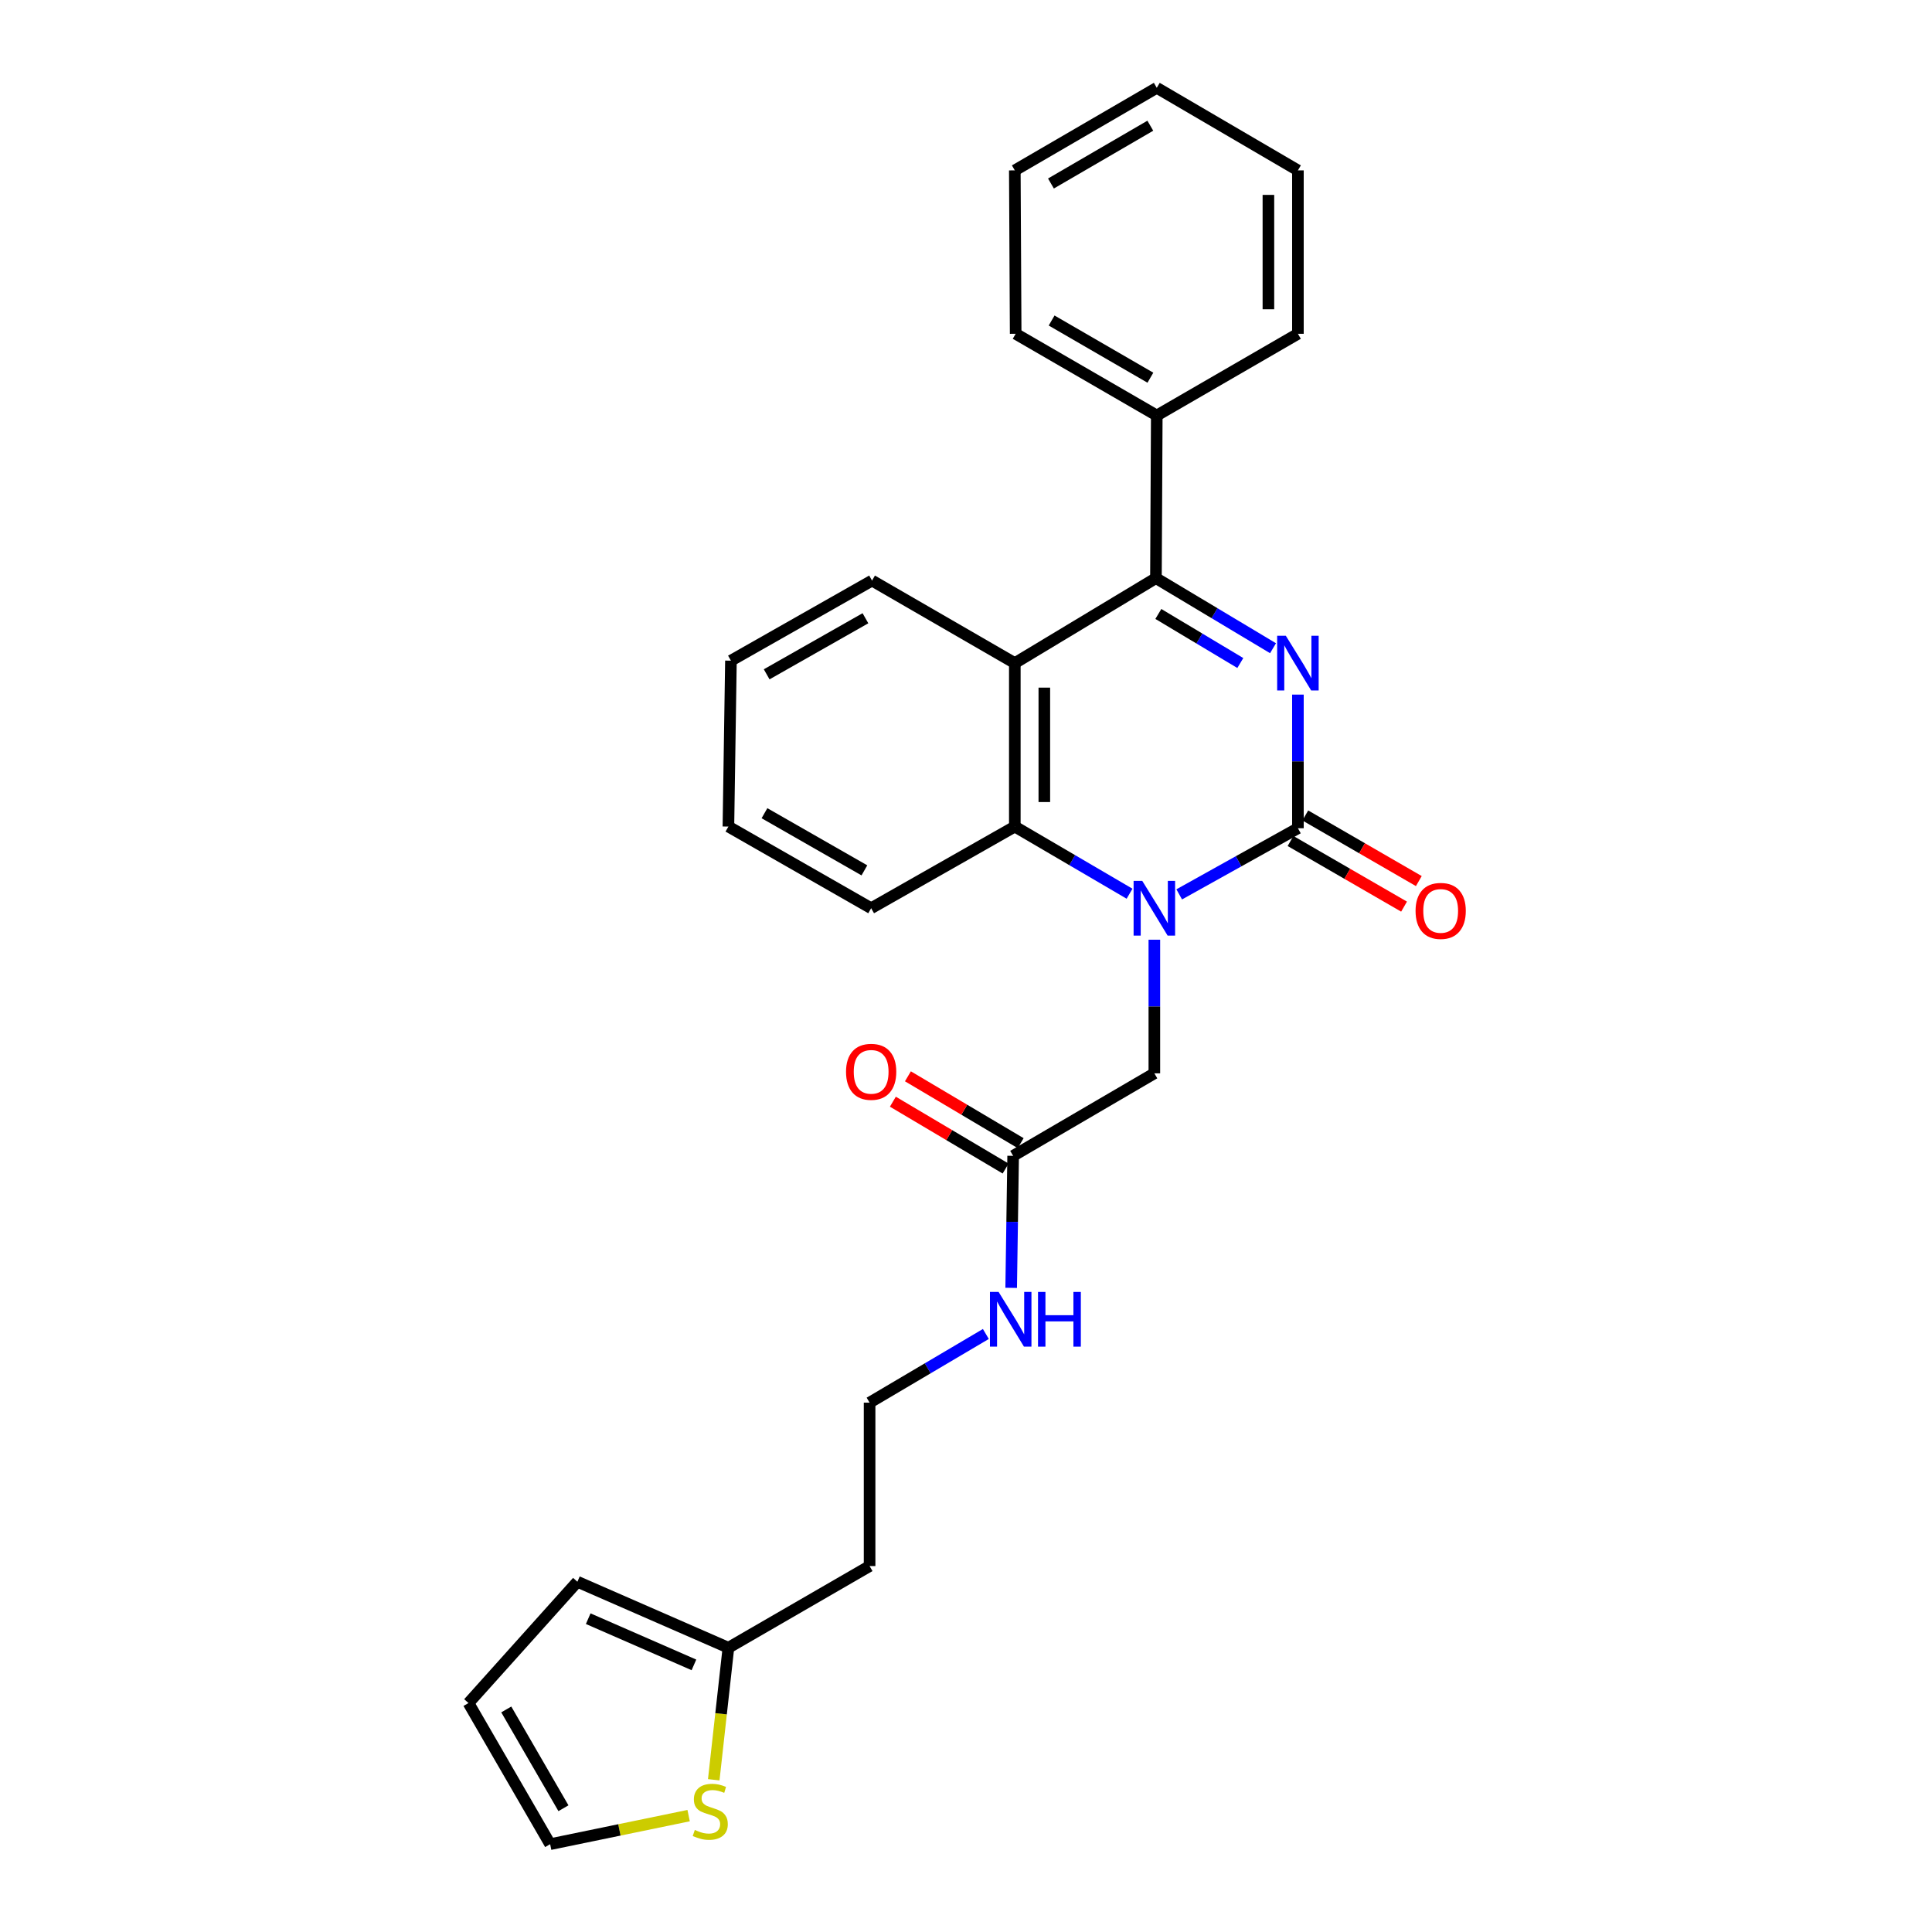 <?xml version='1.0' encoding='iso-8859-1'?>
<svg version='1.1' baseProfile='full'
              xmlns='http://www.w3.org/2000/svg'
                      xmlns:rdkit='http://www.rdkit.org/xml'
                      xmlns:xlink='http://www.w3.org/1999/xlink'
                  xml:space='preserve'
width='1000px' height='1000px' viewBox='0 0 1000 1000'>
<!-- END OF HEADER -->
<rect style='opacity:1.0;fill:#FFFFFF;stroke:none' width='1000' height='1000' x='0' y='0'> </rect>
<path class='bond-0' d='M 671.799,359.523 L 671.799,394.109' style='fill:none;fill-rule:evenodd;stroke:#0000FF;stroke-width:6px;stroke-linecap:butt;stroke-linejoin:miter;stroke-opacity:1' />
<path class='bond-0' d='M 671.799,394.109 L 671.799,428.695' style='fill:none;fill-rule:evenodd;stroke:#000000;stroke-width:6px;stroke-linecap:butt;stroke-linejoin:miter;stroke-opacity:1' />
<path class='bond-2' d='M 658.917,335.516 L 628.615,317.376' style='fill:none;fill-rule:evenodd;stroke:#0000FF;stroke-width:6px;stroke-linecap:butt;stroke-linejoin:miter;stroke-opacity:1' />
<path class='bond-2' d='M 628.615,317.376 L 598.312,299.237' style='fill:none;fill-rule:evenodd;stroke:#000000;stroke-width:6px;stroke-linecap:butt;stroke-linejoin:miter;stroke-opacity:1' />
<path class='bond-2' d='M 641.981,343.179 L 620.77,330.482' style='fill:none;fill-rule:evenodd;stroke:#0000FF;stroke-width:6px;stroke-linecap:butt;stroke-linejoin:miter;stroke-opacity:1' />
<path class='bond-2' d='M 620.77,330.482 L 599.558,317.784' style='fill:none;fill-rule:evenodd;stroke:#000000;stroke-width:6px;stroke-linecap:butt;stroke-linejoin:miter;stroke-opacity:1' />
<path class='bond-1' d='M 671.799,428.695 L 641.077,445.811' style='fill:none;fill-rule:evenodd;stroke:#000000;stroke-width:6px;stroke-linecap:butt;stroke-linejoin:miter;stroke-opacity:1' />
<path class='bond-1' d='M 641.077,445.811 L 610.356,462.928' style='fill:none;fill-rule:evenodd;stroke:#0000FF;stroke-width:6px;stroke-linecap:butt;stroke-linejoin:miter;stroke-opacity:1' />
<path class='bond-9' d='M 667.977,435.307 L 697.357,452.288' style='fill:none;fill-rule:evenodd;stroke:#000000;stroke-width:6px;stroke-linecap:butt;stroke-linejoin:miter;stroke-opacity:1' />
<path class='bond-9' d='M 697.357,452.288 L 726.737,469.268' style='fill:none;fill-rule:evenodd;stroke:#FF0000;stroke-width:6px;stroke-linecap:butt;stroke-linejoin:miter;stroke-opacity:1' />
<path class='bond-9' d='M 675.62,422.082 L 705,439.063' style='fill:none;fill-rule:evenodd;stroke:#000000;stroke-width:6px;stroke-linecap:butt;stroke-linejoin:miter;stroke-opacity:1' />
<path class='bond-9' d='M 705,439.063 L 734.38,456.044' style='fill:none;fill-rule:evenodd;stroke:#FF0000;stroke-width:6px;stroke-linecap:butt;stroke-linejoin:miter;stroke-opacity:1' />
<path class='bond-5' d='M 597.489,486.393 L 597.489,520.974' style='fill:none;fill-rule:evenodd;stroke:#0000FF;stroke-width:6px;stroke-linecap:butt;stroke-linejoin:miter;stroke-opacity:1' />
<path class='bond-5' d='M 597.489,520.974 L 597.489,555.556' style='fill:none;fill-rule:evenodd;stroke:#000000;stroke-width:6px;stroke-linecap:butt;stroke-linejoin:miter;stroke-opacity:1' />
<path class='bond-27' d='M 584.657,462.587 L 554.962,445.208' style='fill:none;fill-rule:evenodd;stroke:#0000FF;stroke-width:6px;stroke-linecap:butt;stroke-linejoin:miter;stroke-opacity:1' />
<path class='bond-27' d='M 554.962,445.208 L 525.267,427.829' style='fill:none;fill-rule:evenodd;stroke:#000000;stroke-width:6px;stroke-linecap:butt;stroke-linejoin:miter;stroke-opacity:1' />
<path class='bond-3' d='M 598.312,299.237 L 525.267,343.227' style='fill:none;fill-rule:evenodd;stroke:#000000;stroke-width:6px;stroke-linecap:butt;stroke-linejoin:miter;stroke-opacity:1' />
<path class='bond-10' d='M 598.312,299.237 L 598.745,215.058' style='fill:none;fill-rule:evenodd;stroke:#000000;stroke-width:6px;stroke-linecap:butt;stroke-linejoin:miter;stroke-opacity:1' />
<path class='bond-4' d='M 525.267,343.227 L 525.267,427.829' style='fill:none;fill-rule:evenodd;stroke:#000000;stroke-width:6px;stroke-linecap:butt;stroke-linejoin:miter;stroke-opacity:1' />
<path class='bond-4' d='M 540.542,355.917 L 540.542,415.139' style='fill:none;fill-rule:evenodd;stroke:#000000;stroke-width:6px;stroke-linecap:butt;stroke-linejoin:miter;stroke-opacity:1' />
<path class='bond-17' d='M 525.267,343.227 L 451.365,300.501' style='fill:none;fill-rule:evenodd;stroke:#000000;stroke-width:6px;stroke-linecap:butt;stroke-linejoin:miter;stroke-opacity:1' />
<path class='bond-19' d='M 525.267,427.829 L 450.907,470.096' style='fill:none;fill-rule:evenodd;stroke:#000000;stroke-width:6px;stroke-linecap:butt;stroke-linejoin:miter;stroke-opacity:1' />
<path class='bond-7' d='M 597.489,555.556 L 524.402,598.265' style='fill:none;fill-rule:evenodd;stroke:#000000;stroke-width:6px;stroke-linecap:butt;stroke-linejoin:miter;stroke-opacity:1' />
<path class='bond-6' d='M 369.433,921.208 L 373.227,887.039' style='fill:none;fill-rule:evenodd;stroke:#CCCC00;stroke-width:6px;stroke-linecap:butt;stroke-linejoin:miter;stroke-opacity:1' />
<path class='bond-6' d='M 373.227,887.039 L 377.022,852.87' style='fill:none;fill-rule:evenodd;stroke:#000000;stroke-width:6px;stroke-linecap:butt;stroke-linejoin:miter;stroke-opacity:1' />
<path class='bond-11' d='M 356.433,939.764 L 320.595,947.155' style='fill:none;fill-rule:evenodd;stroke:#CCCC00;stroke-width:6px;stroke-linecap:butt;stroke-linejoin:miter;stroke-opacity:1' />
<path class='bond-11' d='M 320.595,947.155 L 284.757,954.545' style='fill:none;fill-rule:evenodd;stroke:#000000;stroke-width:6px;stroke-linecap:butt;stroke-linejoin:miter;stroke-opacity:1' />
<path class='bond-14' d='M 528.297,591.695 L 499.117,574.395' style='fill:none;fill-rule:evenodd;stroke:#000000;stroke-width:6px;stroke-linecap:butt;stroke-linejoin:miter;stroke-opacity:1' />
<path class='bond-14' d='M 499.117,574.395 L 469.938,557.095' style='fill:none;fill-rule:evenodd;stroke:#FF0000;stroke-width:6px;stroke-linecap:butt;stroke-linejoin:miter;stroke-opacity:1' />
<path class='bond-14' d='M 520.507,604.834 L 491.328,587.534' style='fill:none;fill-rule:evenodd;stroke:#000000;stroke-width:6px;stroke-linecap:butt;stroke-linejoin:miter;stroke-opacity:1' />
<path class='bond-14' d='M 491.328,587.534 L 462.148,570.234' style='fill:none;fill-rule:evenodd;stroke:#FF0000;stroke-width:6px;stroke-linecap:butt;stroke-linejoin:miter;stroke-opacity:1' />
<path class='bond-15' d='M 524.402,598.265 L 523.891,632.428' style='fill:none;fill-rule:evenodd;stroke:#000000;stroke-width:6px;stroke-linecap:butt;stroke-linejoin:miter;stroke-opacity:1' />
<path class='bond-15' d='M 523.891,632.428 L 523.381,666.592' style='fill:none;fill-rule:evenodd;stroke:#0000FF;stroke-width:6px;stroke-linecap:butt;stroke-linejoin:miter;stroke-opacity:1' />
<path class='bond-8' d='M 377.022,852.87 L 450.101,810.594' style='fill:none;fill-rule:evenodd;stroke:#000000;stroke-width:6px;stroke-linecap:butt;stroke-linejoin:miter;stroke-opacity:1' />
<path class='bond-12' d='M 377.022,852.87 L 298.852,818.706' style='fill:none;fill-rule:evenodd;stroke:#000000;stroke-width:6px;stroke-linecap:butt;stroke-linejoin:miter;stroke-opacity:1' />
<path class='bond-12' d='M 359.18,861.741 L 304.46,837.827' style='fill:none;fill-rule:evenodd;stroke:#000000;stroke-width:6px;stroke-linecap:butt;stroke-linejoin:miter;stroke-opacity:1' />
<path class='bond-20' d='M 598.745,215.058 L 525.709,172.774' style='fill:none;fill-rule:evenodd;stroke:#000000;stroke-width:6px;stroke-linecap:butt;stroke-linejoin:miter;stroke-opacity:1' />
<path class='bond-20' d='M 595.443,195.497 L 544.317,165.898' style='fill:none;fill-rule:evenodd;stroke:#000000;stroke-width:6px;stroke-linecap:butt;stroke-linejoin:miter;stroke-opacity:1' />
<path class='bond-21' d='M 598.745,215.058 L 671.799,172.774' style='fill:none;fill-rule:evenodd;stroke:#000000;stroke-width:6px;stroke-linecap:butt;stroke-linejoin:miter;stroke-opacity:1' />
<path class='bond-30' d='M 284.757,954.545 L 242.49,881.5' style='fill:none;fill-rule:evenodd;stroke:#000000;stroke-width:6px;stroke-linecap:butt;stroke-linejoin:miter;stroke-opacity:1' />
<path class='bond-30' d='M 291.637,935.939 L 262.05,884.807' style='fill:none;fill-rule:evenodd;stroke:#000000;stroke-width:6px;stroke-linecap:butt;stroke-linejoin:miter;stroke-opacity:1' />
<path class='bond-13' d='M 298.852,818.706 L 242.49,881.5' style='fill:none;fill-rule:evenodd;stroke:#000000;stroke-width:6px;stroke-linecap:butt;stroke-linejoin:miter;stroke-opacity:1' />
<path class='bond-18' d='M 510.277,690.464 L 480.189,708.236' style='fill:none;fill-rule:evenodd;stroke:#0000FF;stroke-width:6px;stroke-linecap:butt;stroke-linejoin:miter;stroke-opacity:1' />
<path class='bond-18' d='M 480.189,708.236 L 450.101,726.008' style='fill:none;fill-rule:evenodd;stroke:#000000;stroke-width:6px;stroke-linecap:butt;stroke-linejoin:miter;stroke-opacity:1' />
<path class='bond-16' d='M 450.101,810.594 L 450.101,726.008' style='fill:none;fill-rule:evenodd;stroke:#000000;stroke-width:6px;stroke-linecap:butt;stroke-linejoin:miter;stroke-opacity:1' />
<path class='bond-22' d='M 451.365,300.501 L 378.329,341.962' style='fill:none;fill-rule:evenodd;stroke:#000000;stroke-width:6px;stroke-linecap:butt;stroke-linejoin:miter;stroke-opacity:1' />
<path class='bond-22' d='M 447.95,320.003 L 396.825,349.026' style='fill:none;fill-rule:evenodd;stroke:#000000;stroke-width:6px;stroke-linecap:butt;stroke-linejoin:miter;stroke-opacity:1' />
<path class='bond-23' d='M 450.907,470.096 L 377.022,427.829' style='fill:none;fill-rule:evenodd;stroke:#000000;stroke-width:6px;stroke-linecap:butt;stroke-linejoin:miter;stroke-opacity:1' />
<path class='bond-23' d='M 447.409,450.498 L 395.689,420.911' style='fill:none;fill-rule:evenodd;stroke:#000000;stroke-width:6px;stroke-linecap:butt;stroke-linejoin:miter;stroke-opacity:1' />
<path class='bond-25' d='M 525.709,172.774 L 525.267,88.189' style='fill:none;fill-rule:evenodd;stroke:#000000;stroke-width:6px;stroke-linecap:butt;stroke-linejoin:miter;stroke-opacity:1' />
<path class='bond-24' d='M 671.799,172.774 L 671.799,88.189' style='fill:none;fill-rule:evenodd;stroke:#000000;stroke-width:6px;stroke-linecap:butt;stroke-linejoin:miter;stroke-opacity:1' />
<path class='bond-24' d='M 656.524,160.086 L 656.524,100.876' style='fill:none;fill-rule:evenodd;stroke:#000000;stroke-width:6px;stroke-linecap:butt;stroke-linejoin:miter;stroke-opacity:1' />
<path class='bond-29' d='M 378.329,341.962 L 377.022,427.829' style='fill:none;fill-rule:evenodd;stroke:#000000;stroke-width:6px;stroke-linecap:butt;stroke-linejoin:miter;stroke-opacity:1' />
<path class='bond-26' d='M 671.799,88.189 L 598.745,45.455' style='fill:none;fill-rule:evenodd;stroke:#000000;stroke-width:6px;stroke-linecap:butt;stroke-linejoin:miter;stroke-opacity:1' />
<path class='bond-28' d='M 525.267,88.189 L 598.745,45.455' style='fill:none;fill-rule:evenodd;stroke:#000000;stroke-width:6px;stroke-linecap:butt;stroke-linejoin:miter;stroke-opacity:1' />
<path class='bond-28' d='M 543.968,94.982 L 595.403,65.068' style='fill:none;fill-rule:evenodd;stroke:#000000;stroke-width:6px;stroke-linecap:butt;stroke-linejoin:miter;stroke-opacity:1' />
<path  class='atom-0' d='M 665.539 329.067
L 674.819 344.067
Q 675.739 345.547, 677.219 348.227
Q 678.699 350.907, 678.779 351.067
L 678.779 329.067
L 682.539 329.067
L 682.539 357.387
L 678.659 357.387
L 668.699 340.987
Q 667.539 339.067, 666.299 336.867
Q 665.099 334.667, 664.739 333.987
L 664.739 357.387
L 661.059 357.387
L 661.059 329.067
L 665.539 329.067
' fill='#0000FF'/>
<path  class='atom-2' d='M 591.229 455.936
L 600.509 470.936
Q 601.429 472.416, 602.909 475.096
Q 604.389 477.776, 604.469 477.936
L 604.469 455.936
L 608.229 455.936
L 608.229 484.256
L 604.349 484.256
L 594.389 467.856
Q 593.229 465.936, 591.989 463.736
Q 590.789 461.536, 590.429 460.856
L 590.429 484.256
L 586.749 484.256
L 586.749 455.936
L 591.229 455.936
' fill='#0000FF'/>
<path  class='atom-7' d='M 359.628 947.175
Q 359.948 947.295, 361.268 947.855
Q 362.588 948.415, 364.028 948.775
Q 365.508 949.095, 366.948 949.095
Q 369.628 949.095, 371.188 947.815
Q 372.748 946.495, 372.748 944.215
Q 372.748 942.655, 371.948 941.695
Q 371.188 940.735, 369.988 940.215
Q 368.788 939.695, 366.788 939.095
Q 364.268 938.335, 362.748 937.615
Q 361.268 936.895, 360.188 935.375
Q 359.148 933.855, 359.148 931.295
Q 359.148 927.735, 361.548 925.535
Q 363.988 923.335, 368.788 923.335
Q 372.068 923.335, 375.788 924.895
L 374.868 927.975
Q 371.468 926.575, 368.908 926.575
Q 366.148 926.575, 364.628 927.735
Q 363.108 928.855, 363.148 930.815
Q 363.148 932.335, 363.908 933.255
Q 364.708 934.175, 365.828 934.695
Q 366.988 935.215, 368.908 935.815
Q 371.468 936.615, 372.988 937.415
Q 374.508 938.215, 375.588 939.855
Q 376.708 941.455, 376.708 944.215
Q 376.708 948.135, 374.068 950.255
Q 371.468 952.335, 367.108 952.335
Q 364.588 952.335, 362.668 951.775
Q 360.788 951.255, 358.548 950.335
L 359.628 947.175
' fill='#CCCC00'/>
<path  class='atom-10' d='M 732.692 471.483
Q 732.692 464.683, 736.052 460.883
Q 739.412 457.083, 745.692 457.083
Q 751.972 457.083, 755.332 460.883
Q 758.692 464.683, 758.692 471.483
Q 758.692 478.363, 755.292 482.283
Q 751.892 486.163, 745.692 486.163
Q 739.452 486.163, 736.052 482.283
Q 732.692 478.403, 732.692 471.483
M 745.692 482.963
Q 750.012 482.963, 752.332 480.083
Q 754.692 477.163, 754.692 471.483
Q 754.692 465.923, 752.332 463.123
Q 750.012 460.283, 745.692 460.283
Q 741.372 460.283, 739.012 463.083
Q 736.692 465.883, 736.692 471.483
Q 736.692 477.203, 739.012 480.083
Q 741.372 482.963, 745.692 482.963
' fill='#FF0000'/>
<path  class='atom-15' d='M 437.907 554.77
Q 437.907 547.97, 441.267 544.17
Q 444.627 540.37, 450.907 540.37
Q 457.187 540.37, 460.547 544.17
Q 463.907 547.97, 463.907 554.77
Q 463.907 561.65, 460.507 565.57
Q 457.107 569.45, 450.907 569.45
Q 444.667 569.45, 441.267 565.57
Q 437.907 561.69, 437.907 554.77
M 450.907 566.25
Q 455.227 566.25, 457.547 563.37
Q 459.907 560.45, 459.907 554.77
Q 459.907 549.21, 457.547 546.41
Q 455.227 543.57, 450.907 543.57
Q 446.587 543.57, 444.227 546.37
Q 441.907 549.17, 441.907 554.77
Q 441.907 560.49, 444.227 563.37
Q 446.587 566.25, 450.907 566.25
' fill='#FF0000'/>
<path  class='atom-16' d='M 516.877 668.707
L 526.157 683.707
Q 527.077 685.187, 528.557 687.867
Q 530.037 690.547, 530.117 690.707
L 530.117 668.707
L 533.877 668.707
L 533.877 697.027
L 529.997 697.027
L 520.037 680.627
Q 518.877 678.707, 517.637 676.507
Q 516.437 674.307, 516.077 673.627
L 516.077 697.027
L 512.397 697.027
L 512.397 668.707
L 516.877 668.707
' fill='#0000FF'/>
<path  class='atom-16' d='M 537.277 668.707
L 541.117 668.707
L 541.117 680.747
L 555.597 680.747
L 555.597 668.707
L 559.437 668.707
L 559.437 697.027
L 555.597 697.027
L 555.597 683.947
L 541.117 683.947
L 541.117 697.027
L 537.277 697.027
L 537.277 668.707
' fill='#0000FF'/>
</svg>
